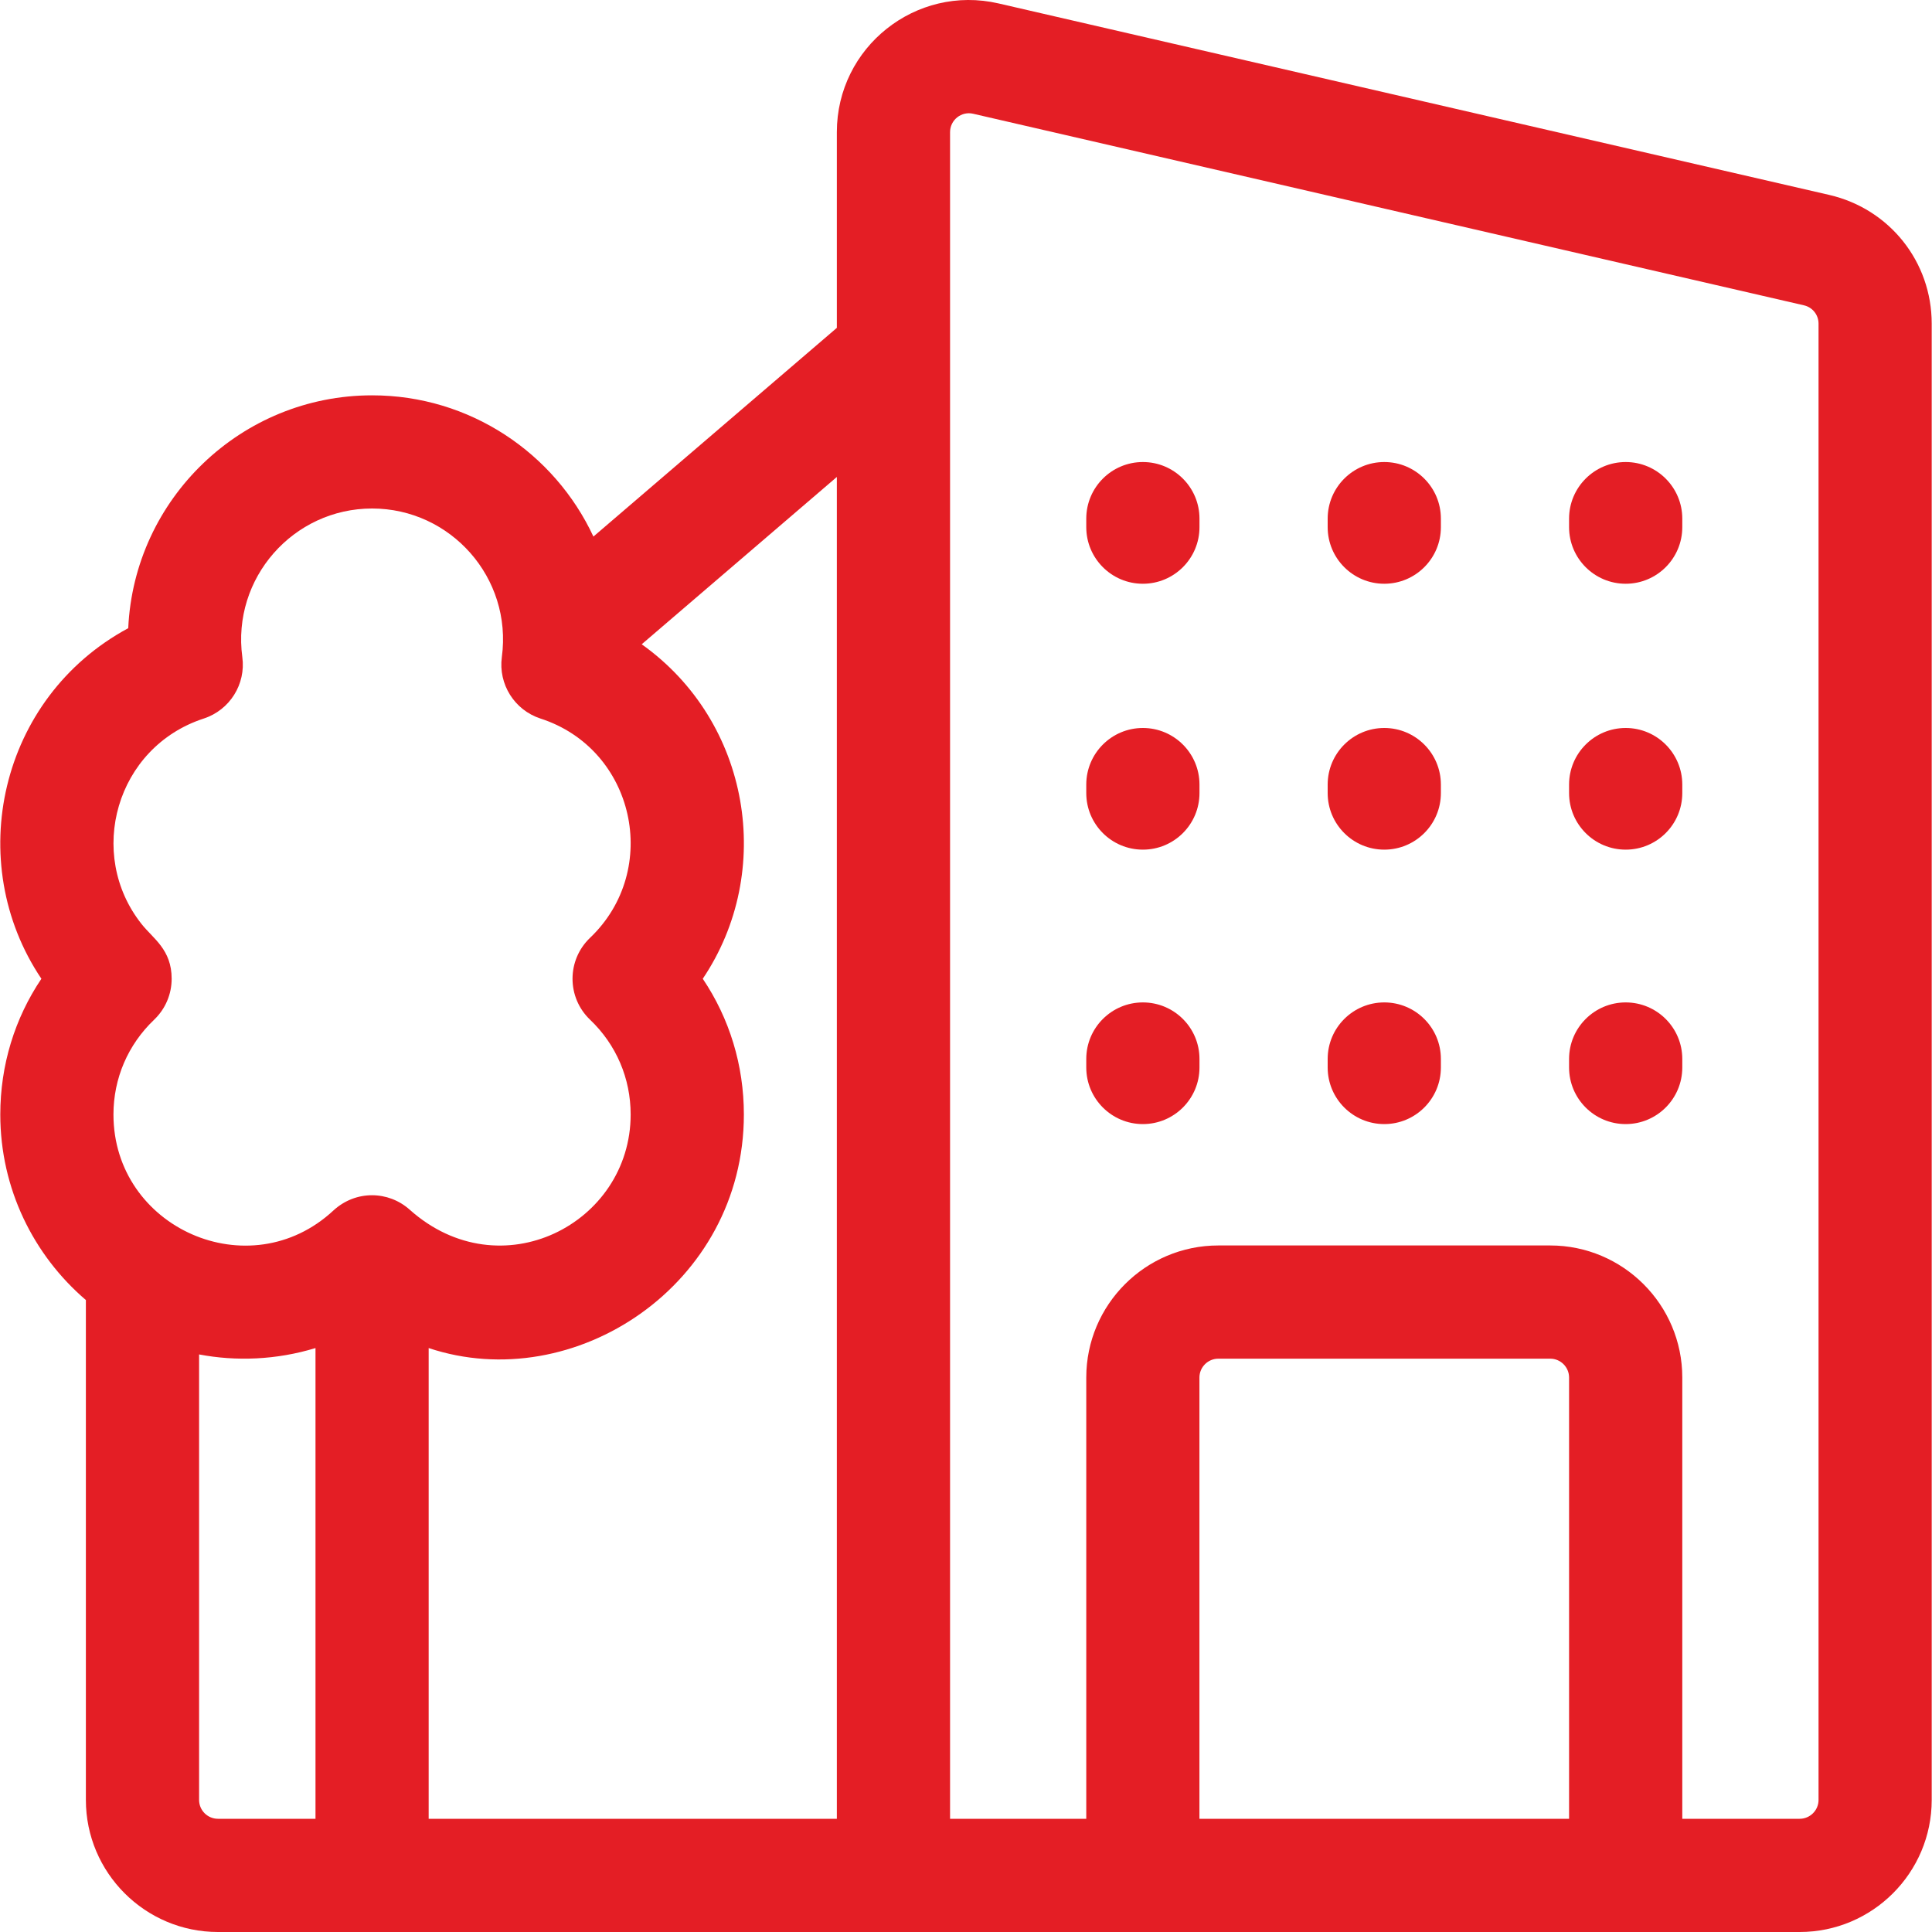 <svg xmlns="http://www.w3.org/2000/svg" width="40" height="40" viewBox="0 0 40 40" fill="none">
                            <g clip-path="url(#clip0_226_46156)">
                                <path d="M37.874 4.036L20.674 0.071C18.963 -0.324 17.326 0.975 17.326 2.736V6.788L12.286 11.109C11.482 9.383 9.73 8.185 7.704 8.185C4.995 8.185 2.777 10.327 2.655 13.006C-0.015 14.445 -0.766 17.853 0.857 20.264C0.303 21.087 0.006 22.056 0.006 23.075C0.006 24.61 0.694 25.988 1.778 26.916V37.266C1.778 38.773 3.005 40 4.513 40H37.26C38.768 40 39.994 38.773 39.994 37.266V6.701C39.994 5.42 39.122 4.325 37.874 4.036ZM6.532 37.656H4.513C4.297 37.656 4.122 37.481 4.122 37.266V28.042C4.887 28.188 5.724 28.157 6.532 27.91V37.656H6.532ZM6.905 25.06C5.168 26.677 2.349 25.425 2.349 23.075C2.349 22.326 2.649 21.629 3.191 21.112C3.423 20.891 3.554 20.585 3.554 20.264C3.554 19.657 3.17 19.434 2.931 19.131C1.783 17.684 2.398 15.469 4.22 14.876C4.757 14.7 5.093 14.165 5.017 13.605C4.797 11.969 6.073 10.528 7.704 10.528C9.329 10.528 10.611 11.961 10.39 13.605C10.315 14.166 10.651 14.7 11.188 14.876C13.144 15.507 13.694 18.007 12.217 19.416C11.733 19.877 11.732 20.65 12.217 21.112C12.759 21.629 13.057 22.326 13.057 23.075C13.057 25.34 10.36 26.724 8.481 25.044C8.04 24.651 7.367 24.637 6.905 25.06ZM17.326 37.656H8.875V27.91C11.89 28.915 15.401 26.603 15.401 23.075C15.401 22.056 15.104 21.087 14.55 20.264C16.044 18.044 15.54 14.945 13.286 13.339L17.326 9.875V37.656ZM32.486 37.656H24.833V28.52C24.833 28.305 25.009 28.13 25.224 28.13H32.096C32.311 28.13 32.486 28.305 32.486 28.52V37.656H32.486ZM37.651 37.266C37.651 37.481 37.475 37.656 37.26 37.656H34.83V28.52C34.83 27.012 33.603 25.786 32.095 25.786H25.224C23.716 25.786 22.49 27.012 22.49 28.52V37.656H19.67C19.67 37.06 19.67 3.361 19.67 2.736C19.67 2.483 19.906 2.298 20.148 2.355L37.347 6.321C37.526 6.361 37.651 6.518 37.651 6.701V37.266Z" fill="#E41E25"/>
                                <path d="M23.662 9.566C23.015 9.566 22.49 10.091 22.49 10.738V10.914C22.49 11.561 23.015 12.086 23.662 12.086C24.309 12.086 24.834 11.561 24.834 10.914V10.738C24.834 10.091 24.309 9.566 23.662 9.566Z" fill="#E41E25"/>
                                <path d="M28.66 9.566C28.013 9.566 27.488 10.091 27.488 10.738V10.914C27.488 11.561 28.013 12.086 28.66 12.086C29.307 12.086 29.832 11.561 29.832 10.914V10.738C29.832 10.091 29.307 9.566 28.66 9.566Z" fill="#E41E25"/>
                                <path d="M33.658 9.566C33.011 9.566 32.486 10.091 32.486 10.738V10.914C32.486 11.561 33.011 12.086 33.658 12.086C34.305 12.086 34.83 11.561 34.83 10.914V10.738C34.83 10.091 34.305 9.566 33.658 9.566Z" fill="#E41E25"/>
                                <path d="M23.662 15.072C23.015 15.072 22.49 15.597 22.49 16.244V16.419C22.49 17.067 23.015 17.591 23.662 17.591C24.309 17.591 24.834 17.067 24.834 16.419V16.244C24.834 15.597 24.309 15.072 23.662 15.072Z" fill="#E41E25"/>
                                <path d="M28.66 15.072C28.013 15.072 27.488 15.597 27.488 16.244V16.419C27.488 17.067 28.013 17.591 28.66 17.591C29.307 17.591 29.832 17.067 29.832 16.419V16.244C29.832 15.597 29.307 15.072 28.66 15.072Z" fill="#E41E25"/>
                                <path d="M33.658 15.072C33.011 15.072 32.486 15.597 32.486 16.244V16.419C32.486 17.067 33.011 17.591 33.658 17.591C34.305 17.591 34.83 17.067 34.83 16.419V16.244C34.83 15.597 34.305 15.072 33.658 15.072Z" fill="#E41E25"/>
                                <path d="M23.662 20.754C23.015 20.754 22.49 21.278 22.49 21.925V22.101C22.49 22.748 23.015 23.273 23.662 23.273C24.309 23.273 24.834 22.748 24.834 22.101V21.925C24.834 21.278 24.309 20.754 23.662 20.754Z" fill="#E41E25"/>
                                <path d="M28.66 20.754C28.013 20.754 27.488 21.278 27.488 21.925V22.101C27.488 22.748 28.013 23.273 28.66 23.273C29.307 23.273 29.832 22.748 29.832 22.101V21.925C29.832 21.278 29.307 20.754 28.66 20.754Z" fill="#E41E25"/>
                                <path d="M33.658 20.754C33.011 20.754 32.486 21.278 32.486 21.925V22.101C32.486 22.748 33.011 23.273 33.658 23.273C34.305 23.273 34.83 22.748 34.83 22.101V21.925C34.83 21.278 34.305 20.754 33.658 20.754Z" fill="#E41E25"/>
                            </g>
                            <defs>
                                <clipPath id="clip0_226_46156">
                                    <rect width="40" height="40" fill="#E41E25"/>
                                </clipPath>
                            </defs>
                        </svg>